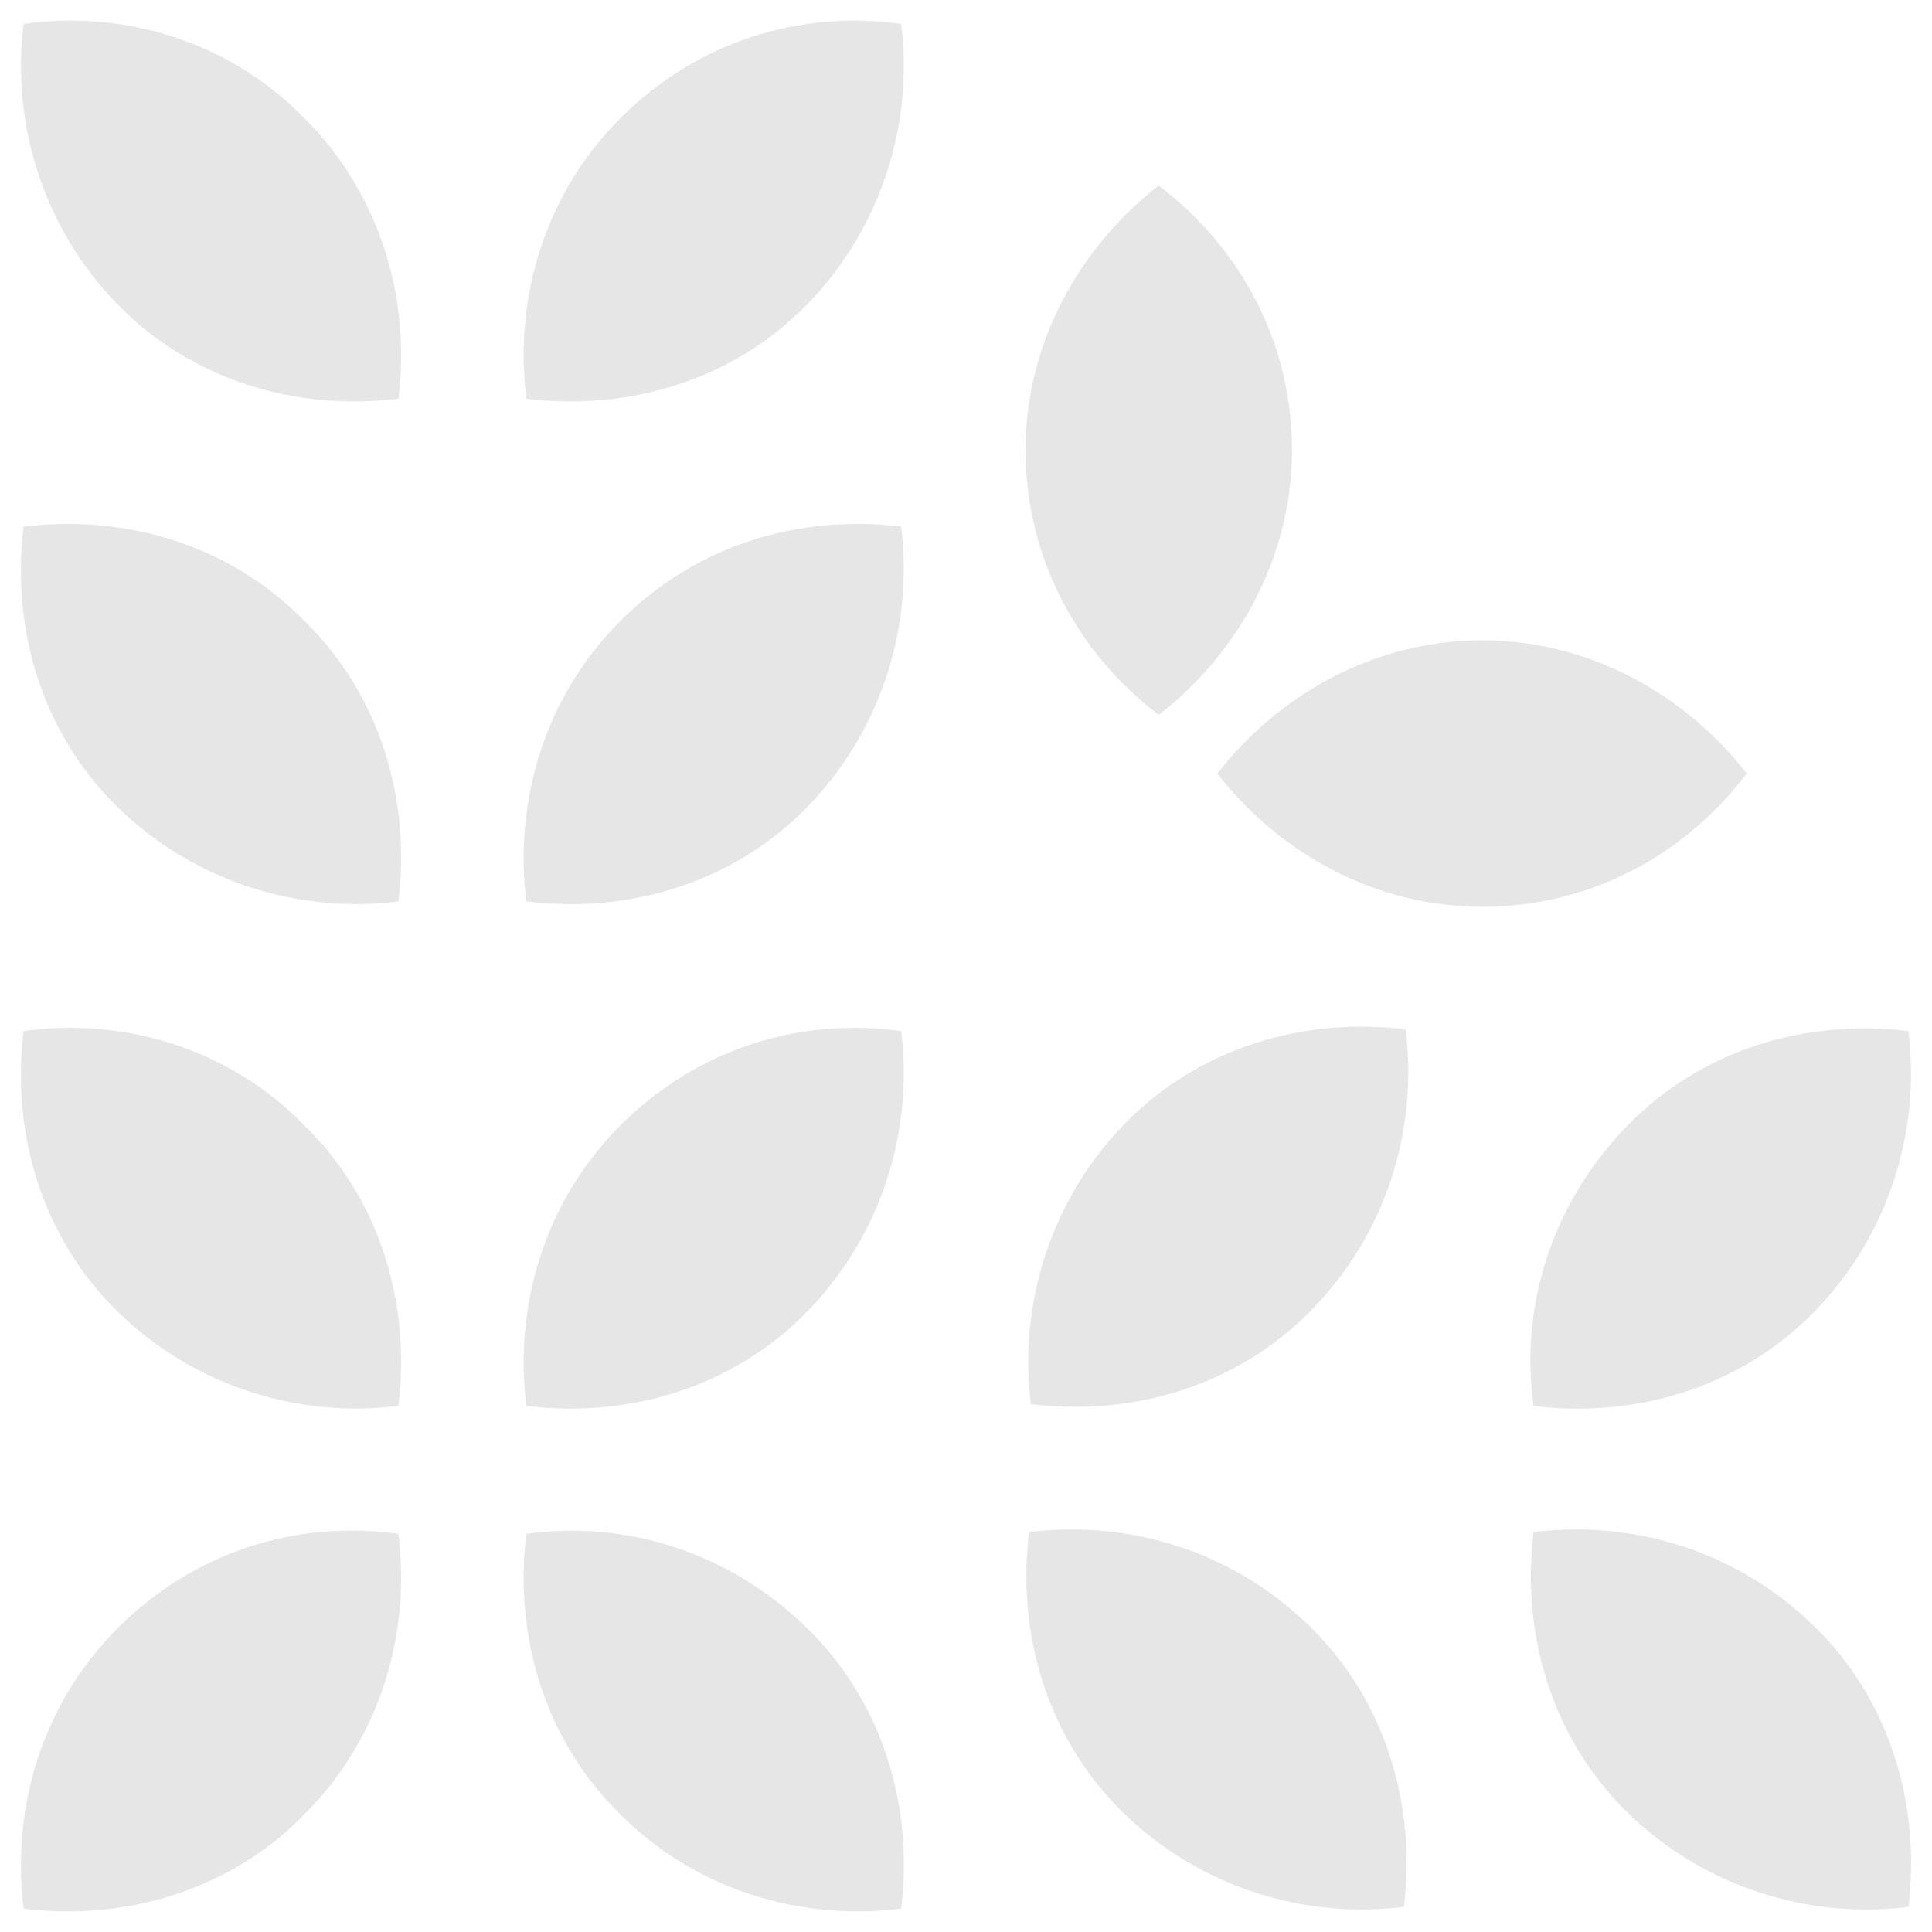 <?xml version="1.0" standalone="no"?><!-- Generator: Gravit.io --><svg xmlns="http://www.w3.org/2000/svg" xmlns:xlink="http://www.w3.org/1999/xlink" style="isolation:isolate" viewBox="0 0 400 400" width="400" height="400"><defs><clipPath id="_clipPath_TX41d3QDFvvt6p9asFZbn0SANjU73fjk"><rect width="400" height="400"/></clipPath></defs><g clip-path="url(#_clipPath_TX41d3QDFvvt6p9asFZbn0SANjU73fjk)"><g opacity="0.1"><path d=" M 62.999 24.441 C 78.814 40.256 85.066 61.955 82.492 82.551 C 61.528 85.126 39.828 78.874 24.381 63.059 C 8.934 47.244 2.314 25.544 4.888 4.948 C 25.852 2.006 47.552 8.626 62.999 24.441 Z  M 128.465 24.441 C 112.65 40.256 106.398 61.955 108.972 82.551 C 129.936 85.126 151.636 78.874 167.083 63.059 C 182.53 47.244 189.15 25.544 186.576 4.948 C 165.612 2.006 144.28 8.626 128.465 24.441 Z  M 128.465 128.525 C 112.65 144.34 106.398 166.039 108.972 186.635 C 129.936 189.21 151.636 182.958 167.083 167.143 C 182.53 151.328 189.15 129.628 186.576 109.032 C 165.612 106.458 144.28 112.71 128.465 128.525 Z  M 4.888 213.484 C 2.314 234.448 8.566 256.147 24.381 271.594 C 40.196 287.042 61.896 293.662 82.492 291.087 C 85.066 270.123 78.814 248.424 62.999 232.977 C 47.552 217.162 25.852 210.542 4.888 213.484 Z  M 128.465 232.977 C 112.65 248.792 106.398 270.491 108.972 291.087 C 129.936 293.662 151.636 287.409 167.083 271.594 C 182.53 255.78 189.15 234.08 186.576 213.484 C 165.612 210.542 144.28 217.162 128.465 232.977 Z  M 4.888 109.032 C 2.314 129.996 8.566 151.696 24.381 167.143 C 40.196 182.59 61.896 189.21 82.492 186.635 C 85.066 165.672 78.814 143.972 62.999 128.525 C 47.552 112.71 25.852 106.458 4.888 109.032 Z  M 24.381 337.061 C 8.566 352.876 2.314 374.575 4.888 395.171 C 25.852 397.746 47.552 391.493 62.999 375.678 C 78.814 359.864 85.066 338.164 82.492 317.568 C 61.528 314.626 40.196 321.246 24.381 337.061 Z  M 108.972 317.568 C 106.398 338.532 112.65 360.231 128.465 375.678 C 144.28 391.493 165.98 397.746 186.576 395.171 C 189.15 374.207 182.898 352.508 167.083 337.061 C 151.268 321.614 129.936 314.626 108.972 317.568 Z  M 317.508 291.087 C 338.472 293.662 360.172 287.409 375.619 271.594 C 391.066 255.78 397.686 234.08 395.112 213.484 C 374.148 210.909 352.448 217.162 337.001 232.977 C 321.554 248.792 314.566 270.123 317.508 291.087 Z  M 317.508 317.2 C 314.934 338.164 321.186 359.864 337.001 375.311 C 352.816 390.758 374.515 397.378 395.112 394.803 C 397.686 373.839 391.434 352.14 375.619 336.693 C 359.804 321.246 338.472 314.626 317.508 317.2 Z  M 213.057 317.2 C 210.482 338.164 216.734 359.864 232.549 375.311 C 248.364 390.758 270.064 397.378 290.66 394.803 C 293.234 373.839 286.982 352.14 271.167 336.693 C 255.352 321.246 234.02 314.626 213.057 317.2 Z  M 291.027 213.116 C 270.064 210.542 248.364 216.794 232.917 232.609 C 217.47 248.424 210.85 270.123 213.424 290.719 C 234.388 293.294 256.088 287.042 271.535 271.227 C 286.982 255.412 293.602 234.08 291.027 213.116 Z  M 252.042 160.155 C 264.915 176.705 284.775 187.739 306.843 187.739 C 329.277 187.739 348.77 177.073 361.643 160.155 C 348.77 143.604 328.91 132.571 306.843 132.571 C 284.775 132.571 264.915 143.604 252.042 160.155 Z  M 239.905 148.018 C 256.456 135.145 267.489 115.285 267.489 93.217 C 267.489 70.782 256.823 51.289 239.905 38.417 C 223.355 51.289 212.321 71.15 212.321 93.217 C 212.321 115.285 222.987 135.145 239.905 148.018 Z " fill="rgb(0,0,0)"/></g></g></svg>